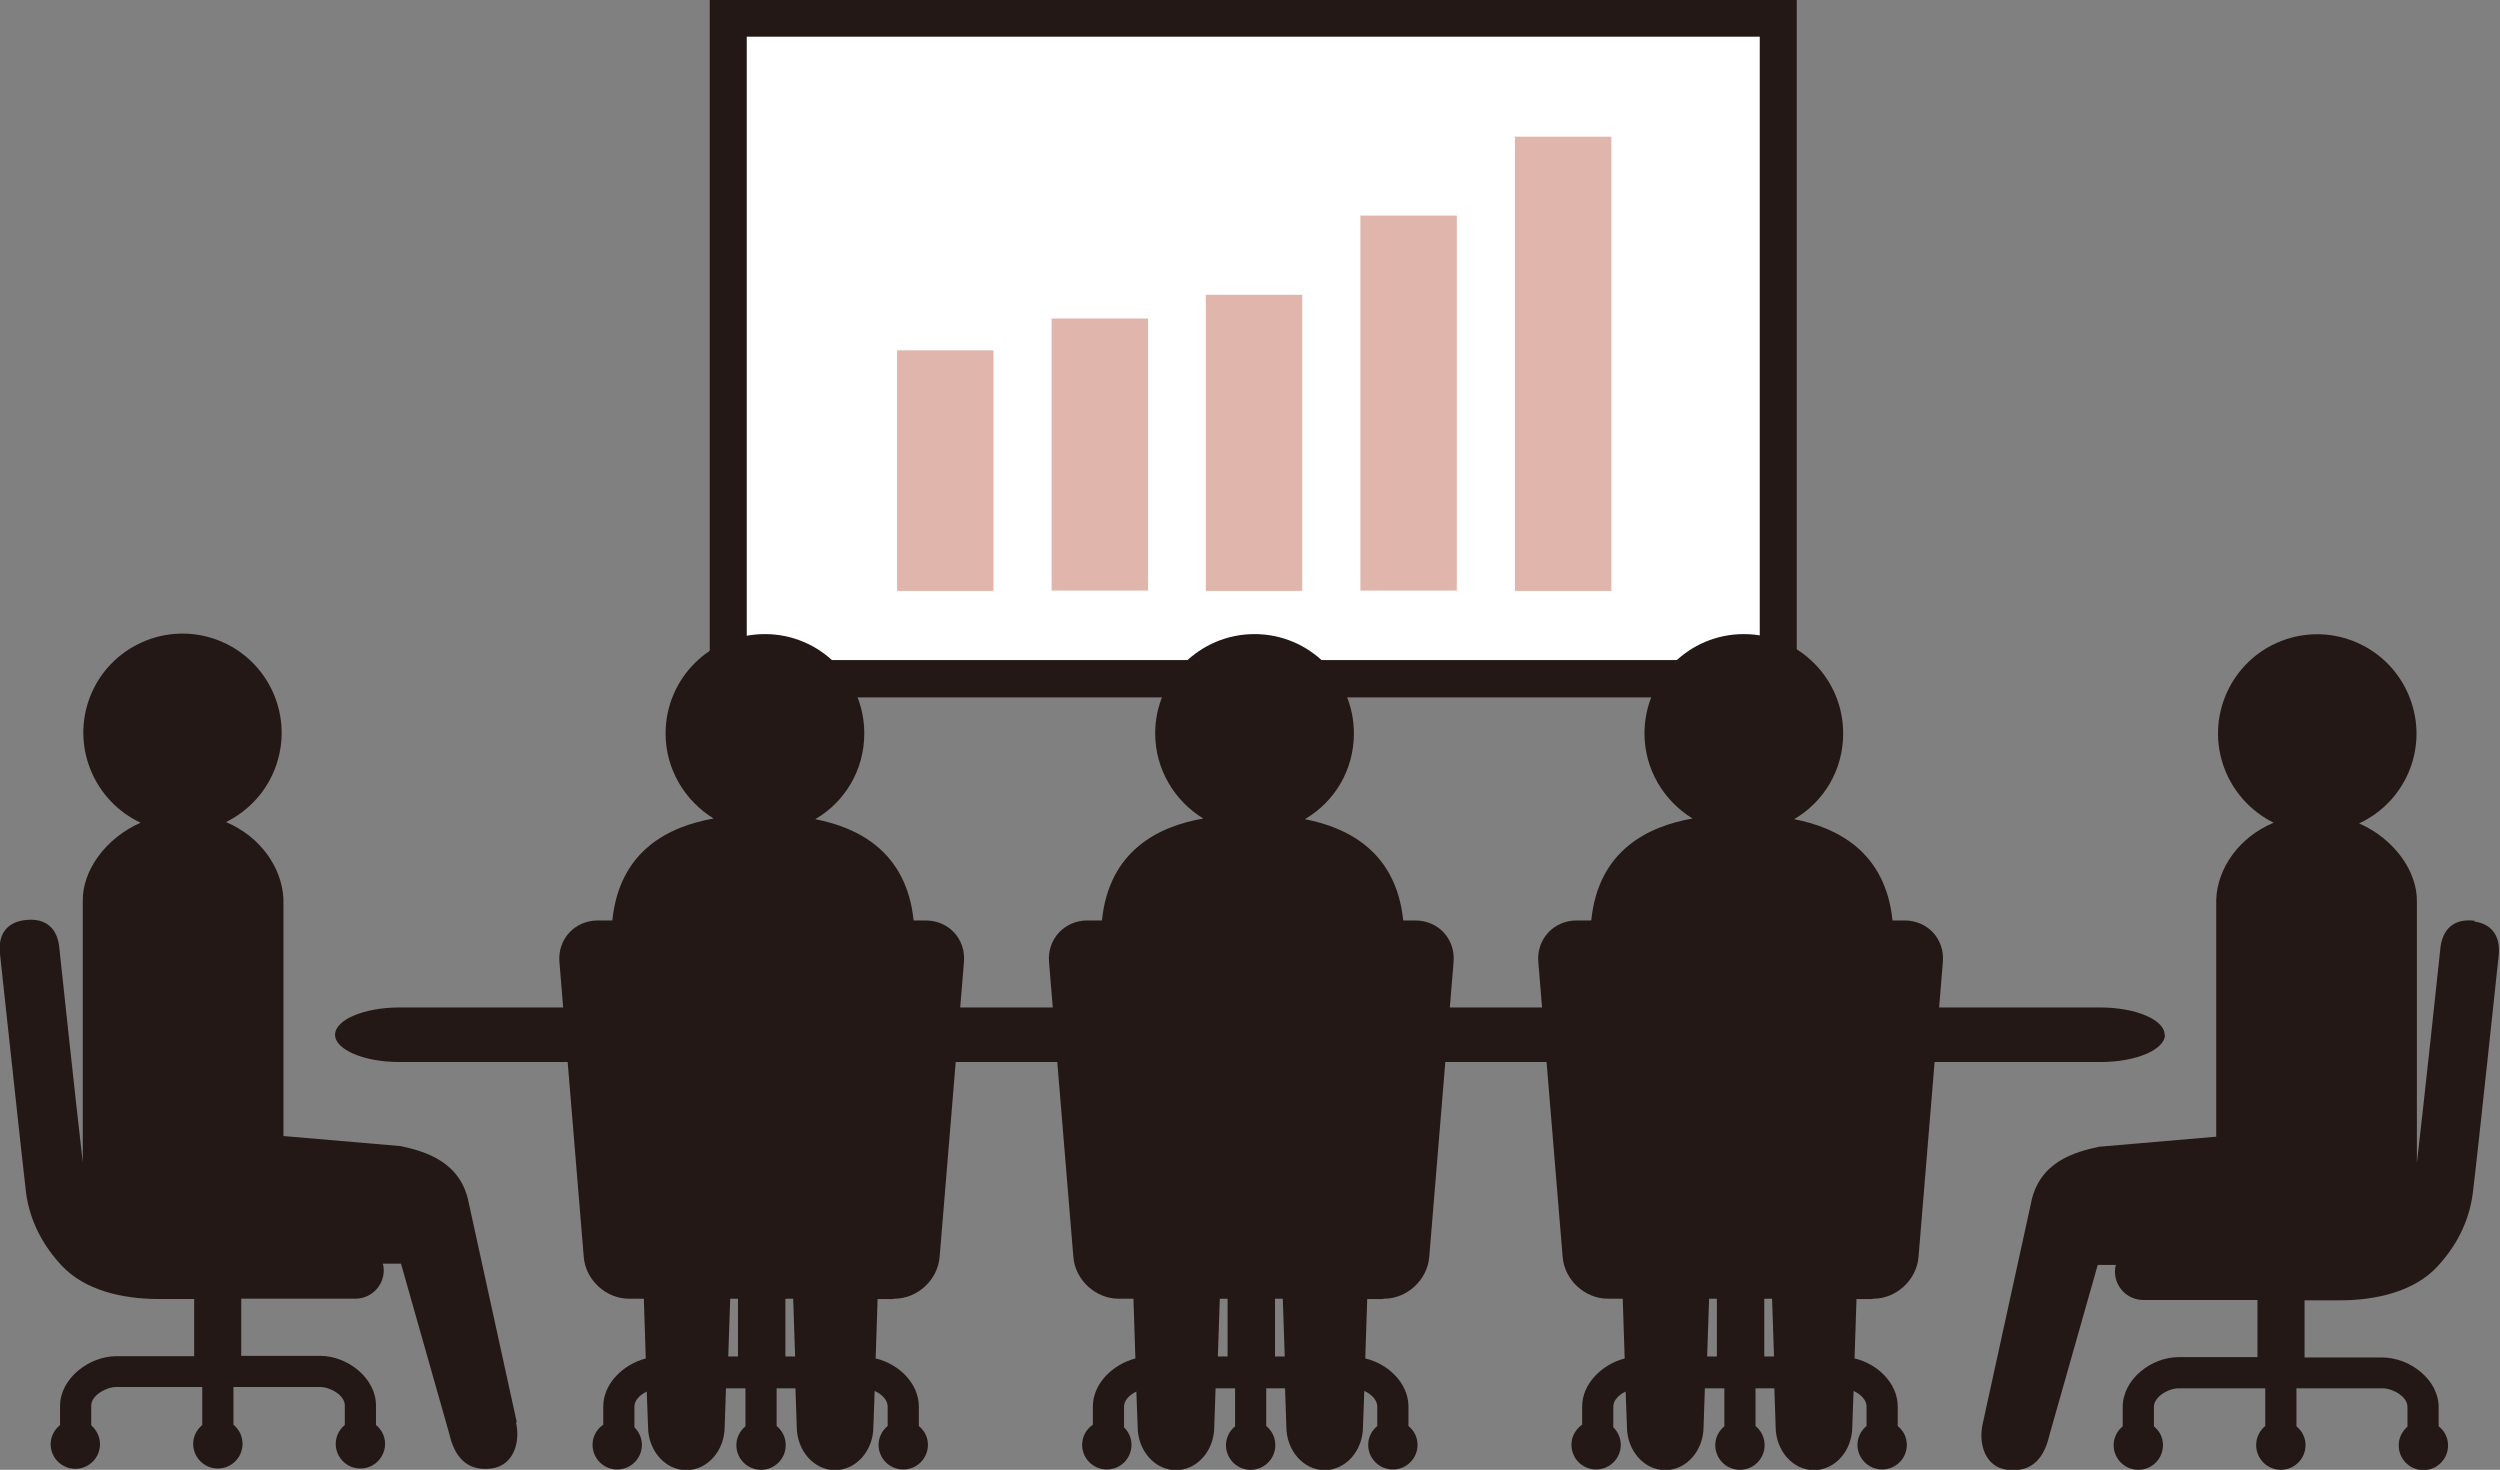 <?xml version="1.0" encoding="UTF-8"?><svg id="_レイヤー_2" xmlns="http://www.w3.org/2000/svg" viewBox="0 0 77 45.27"><rect x="0" y="0" width="77" height="45.27" fill="#808080" stroke="none"/><defs><style>.cls-1{fill:#fff;}.cls-2{fill:#e0b5ab;}.cls-3{fill:#231815;}</style></defs><g id="_レイヤー_1-2"><rect class="cls-3" x="52.48" y="18.52" width="1.22" height="16.08"/><rect class="cls-3" x="23.5" y="18.52" width="1.22" height="16.08"/><rect class="cls-3" x="21.86" width="33.48" height="21.48"/><rect class="cls-1" x="29" y="-4.86" width="19.2" height="31.2" transform="translate(49.34 -27.87) rotate(90)"/><rect class="cls-2" x="27.63" y="10.79" width="2.97" height="7.41"/><rect class="cls-2" x="32.39" y="9.81" width="2.97" height="8.38"/><rect class="cls-2" x="37.14" y="9.08" width="2.97" height="9.12"/><rect class="cls-2" x="41.9" y="6.64" width="2.97" height="11.55"/><rect class="cls-2" x="46.66" y="4.21" width="2.97" height="13.99"/><path class="cls-3" d="m66.67,31.87c0-.46-.89-.84-1.98-.84H12.3c-1.09,0-1.98.38-1.98.84s.89.84,1.98.84h52.4c1.09,0,1.98-.38,1.98-.84Z"/><path class="cls-3" d="m57.7,40c.71,0,1.33-.58,1.39-1.28l.75-9.09c.06-.71-.47-1.28-1.18-1.28h-.37c-.22-2.12-1.7-2.86-3.03-3.12.91-.53,1.51-1.51,1.51-2.64,0-1.69-1.37-3.06-3.06-3.06s-3.06,1.37-3.06,3.06c0,1.11.6,2.08,1.48,2.62-1.36.24-2.9.97-3.12,3.14h-.45c-.71,0-1.24.58-1.18,1.28l.75,9.09c.06.71.69,1.28,1.39,1.28h.46l.06,1.84c-.69.18-1.31.77-1.31,1.48v.56c-.2.14-.33.36-.33.62,0,.42.34.76.76.76s.76-.34.76-.76c0-.21-.09-.4-.23-.54v-.64c0-.19.17-.36.38-.46l.04,1.08c0,.74.53,1.34,1.18,1.34s1.18-.6,1.18-1.34l.04-1.18h.6v1.17c-.17.14-.28.35-.28.58,0,.42.34.76.76.76s.76-.34.76-.76c0-.24-.11-.45-.28-.59v-1.16h.58l.04,1.18c0,.74.53,1.34,1.18,1.34s1.18-.6,1.18-1.34l.04-1.1c.22.1.4.28.4.48v.6c-.17.14-.28.35-.28.58,0,.42.34.76.76.76s.76-.34.76-.76c0-.24-.11-.44-.28-.58v-.6c0-.72-.63-1.32-1.33-1.48l.06-1.83h.47Zm-5.12,1.78l.06-1.78h.24v1.78h-.3Zm2.07,0h-.31v-1.78h.24l.06,1.78Z"/><path class="cls-3" d="m42.63,40c.71,0,1.33-.58,1.39-1.28l.75-9.09c.06-.71-.47-1.28-1.18-1.28h-.37c-.22-2.12-1.7-2.86-3.03-3.12.91-.53,1.51-1.51,1.51-2.64,0-1.69-1.37-3.06-3.06-3.06s-3.06,1.37-3.06,3.06c0,1.11.6,2.08,1.48,2.62-1.36.24-2.9.97-3.12,3.14h-.45c-.71,0-1.24.58-1.18,1.28l.75,9.09c.06.71.69,1.28,1.39,1.28h.46l.06,1.84c-.69.18-1.31.77-1.31,1.48v.56c-.2.14-.33.36-.33.62,0,.42.34.76.76.76s.76-.34.76-.76c0-.21-.09-.4-.23-.54v-.64c0-.19.17-.36.38-.46l.04,1.08c0,.74.53,1.34,1.18,1.34s1.18-.6,1.18-1.34l.04-1.18h.6v1.17c-.17.14-.28.35-.28.58,0,.42.34.76.76.76s.76-.34.76-.76c0-.24-.11-.45-.28-.59v-1.16h.58l.04,1.18c0,.74.53,1.34,1.18,1.34s1.18-.6,1.18-1.34l.04-1.1c.22.1.4.28.4.48v.6c-.17.14-.28.35-.28.58,0,.42.34.76.76.76s.76-.34.76-.76c0-.24-.11-.44-.28-.58v-.6c0-.72-.63-1.32-1.33-1.48l.06-1.83h.47Zm-5.12,1.78l.06-1.78h.24v1.78h-.3Zm2.07,0h-.31v-1.78h.24l.06,1.78Z"/><path class="cls-3" d="m27.55,40c.71,0,1.33-.58,1.39-1.28l.75-9.09c.06-.71-.47-1.28-1.18-1.28h-.37c-.22-2.12-1.7-2.86-3.03-3.12.91-.53,1.51-1.51,1.51-2.64,0-1.69-1.37-3.06-3.06-3.06s-3.06,1.37-3.06,3.06c0,1.11.6,2.08,1.48,2.62-1.36.24-2.9.97-3.12,3.14h-.45c-.71,0-1.24.58-1.18,1.28l.75,9.09c.06.71.69,1.28,1.39,1.28h.46l.06,1.84c-.69.18-1.31.77-1.31,1.48v.56c-.2.14-.33.36-.33.62,0,.42.34.76.76.76s.76-.34.76-.76c0-.21-.09-.4-.23-.54v-.64c0-.19.17-.36.38-.46l.04,1.08c0,.74.53,1.34,1.18,1.34s1.18-.6,1.18-1.34l.04-1.18h.6v1.17c-.17.14-.28.35-.28.58,0,.42.34.76.76.76s.76-.34.76-.76c0-.24-.11-.45-.28-.59v-1.16h.58l.04,1.18c0,.74.53,1.34,1.18,1.34s1.18-.6,1.18-1.34l.04-1.1c.22.1.4.28.4.48v.6c-.17.14-.28.35-.28.58,0,.42.34.76.76.76s.76-.34.76-.76c0-.24-.11-.44-.28-.58v-.6c0-.72-.63-1.32-1.33-1.48l.06-1.83h.47Zm-5.12,1.78l.06-1.78h.24v1.78h-.3Zm2.07,0h-.31v-1.78h.24l.06,1.78Z"/><path class="cls-3" d="m15.92,43.82l-1.48-6.76c-.24-1.29-1.36-1.6-2.1-1.76l-3.61-.31v-7.31c-.05-.97-.72-1.92-1.77-2.36.71-.35,1.29-.97,1.56-1.79.53-1.6-.34-3.33-1.94-3.86-1.6-.53-3.33.34-3.86,1.94-.49,1.49.23,3.08,1.61,3.73-1.07.47-1.8,1.47-1.78,2.42v8.04c-.2-1.69-.73-6.67-.73-6.67-.06-.47-.35-.88-1.06-.79-.64.08-.82.55-.76,1.04,0,0,.69,6.41.8,7.34.12.93.56,1.68,1.09,2.25.71.77,1.88,1.04,3,1.04h1.09v1.76h-2.39c-.85,0-1.74.69-1.74,1.53v.59c-.17.14-.29.35-.29.59,0,.42.34.76.76.76s.76-.34.76-.76c0-.23-.11-.44-.27-.58v-.61c0-.31.46-.57.77-.57h2.65v1.17c-.17.14-.28.35-.28.58,0,.42.34.76.76.76s.76-.34.76-.76c0-.24-.11-.45-.28-.59v-1.16h2.67c.31,0,.76.25.76.57v.6c-.17.14-.28.35-.28.58,0,.42.34.76.76.76s.76-.34.76-.76c0-.24-.11-.44-.28-.58v-.6c0-.85-.88-1.53-1.72-1.53h-2.43v-1.76h3.51c.49,0,.88-.39.88-.88,0-.07-.01-.14-.03-.2h.56s1.49,5.25,1.49,5.25c.15.65.5,1.16,1.3,1.06.66-.09.9-.78.75-1.43Z"/><path class="cls-3" d="m76.23,28.36c-.7-.09-.99.31-1.06.79,0,0-.53,4.98-.73,6.67v-8.04c.02-.95-.71-1.95-1.78-2.42,1.39-.64,2.11-2.24,1.61-3.73-.53-1.6-2.26-2.47-3.86-1.94-1.6.53-2.47,2.26-1.94,3.86.27.81.85,1.44,1.56,1.79-1.06.44-1.73,1.39-1.77,2.36v7.31l-3.61.31c-.74.16-1.86.46-2.1,1.76l-1.48,6.76c-.15.65.09,1.35.75,1.43.8.1,1.15-.41,1.3-1.06l1.49-5.25h.56c-.02.06-.03.13-.03.2,0,.49.39.88.88.88h3.51v1.76h-2.43c-.85,0-1.72.69-1.72,1.53v.6c-.17.14-.28.35-.28.58,0,.42.34.76.76.76s.76-.34.76-.76c0-.24-.11-.44-.28-.58v-.6c0-.31.45-.57.76-.57h2.67v1.16c-.17.14-.28.35-.28.59,0,.42.34.76.76.76s.76-.34.76-.76c0-.24-.11-.44-.28-.58v-1.17h2.65c.31,0,.77.25.77.57v.61c-.16.14-.27.34-.27.58,0,.42.34.76.76.76s.76-.34.76-.76c0-.24-.11-.45-.29-.59v-.59c0-.85-.89-1.53-1.74-1.53h-2.39v-1.76h1.09c1.11,0,2.29-.27,3-1.04.53-.57.97-1.32,1.09-2.25.12-.93.8-7.34.8-7.34.05-.48-.12-.95-.76-1.04Z"/></g></svg>